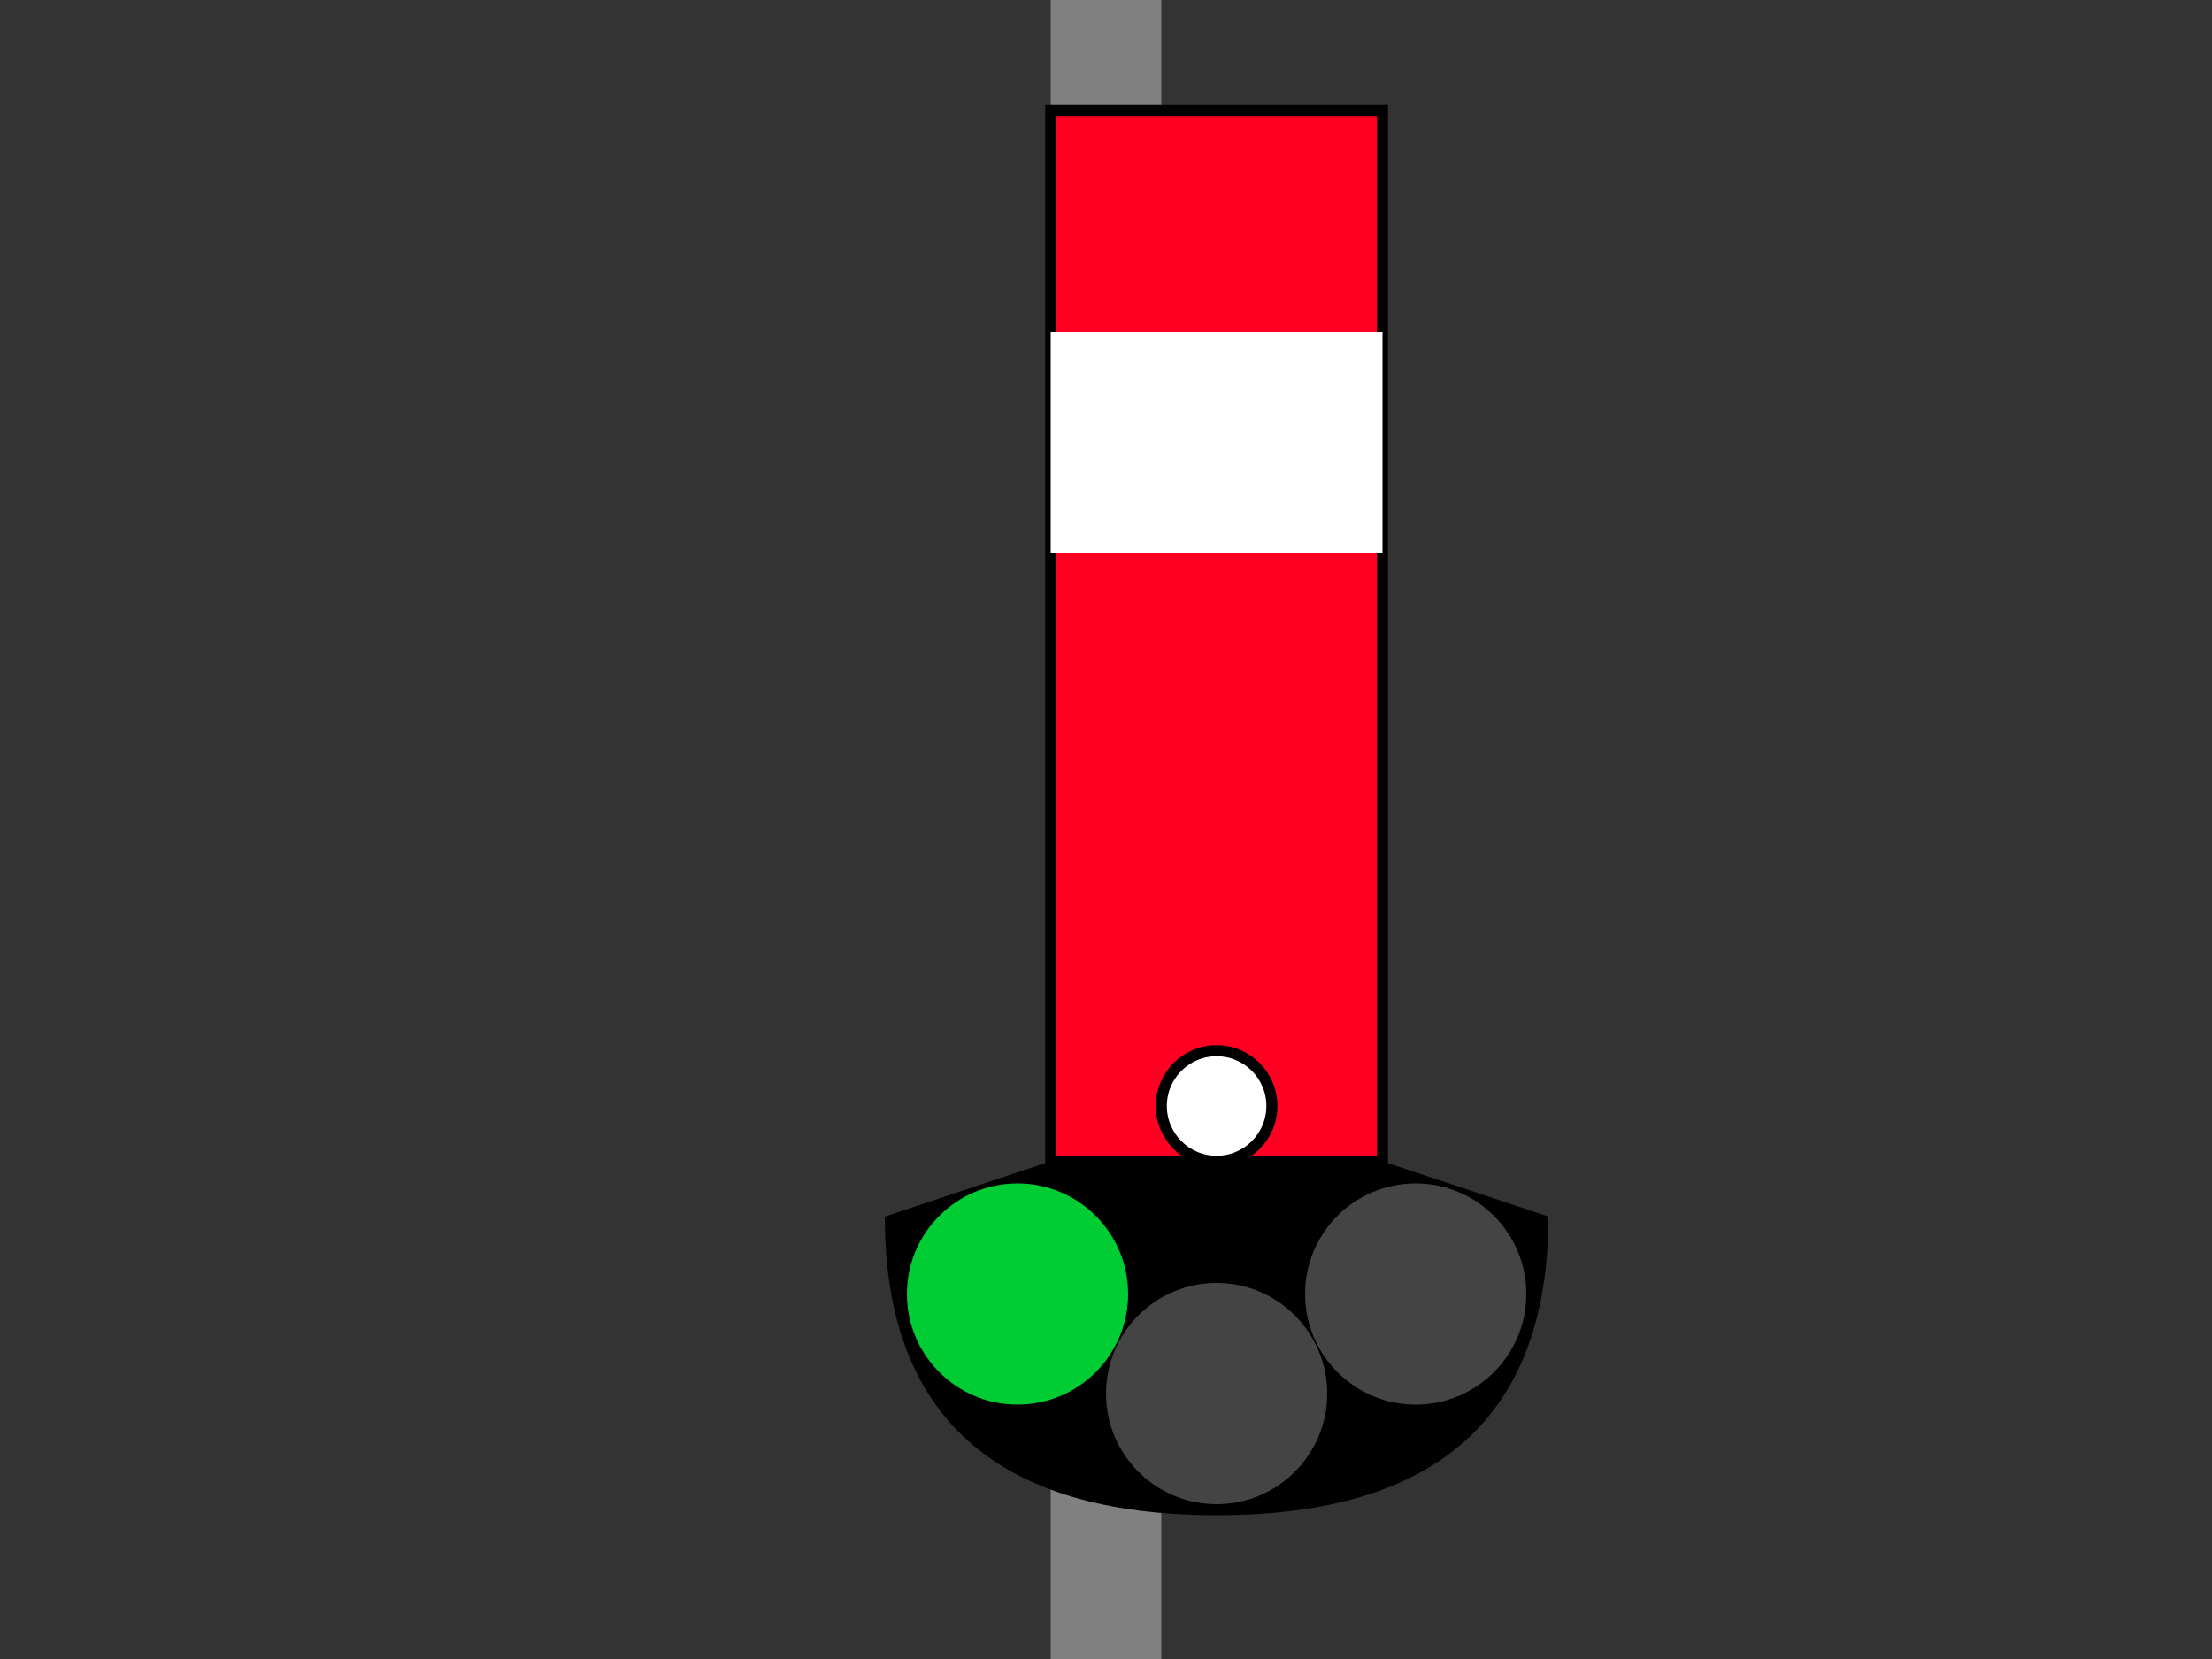 <svg xmlns="http://www.w3.org/2000/svg" width="200" height="150">
 <rect width="100%" height="100%" fill="#333333" stroke="none"/>
 <title>Green semaphore signalhead</title>
 <rect x="95" width="10" height="150" fill="grey"/>
 <path fill="#000" d="M 110,100 L 140,110 Q 140,137 110,137 Q 80,137 80,110 Z"/>
 <circle cx="128" cy="117" r="10" fill="#444"/>
 <circle cx="110" cy="126" r="10" fill="#444"/>
 <circle cx="92" cy="117" r="10" fill="#0C3"/>
 <rect fill="#F02" x="95" y="10" width="30" height="95" stroke="#000"/>
 <circle cx="110" cy="100" r="5" fill="#FFF" stroke="#000"/>
 <rect fill="#FFF" x="95" y="30" width="30" height="20"/>
</svg>